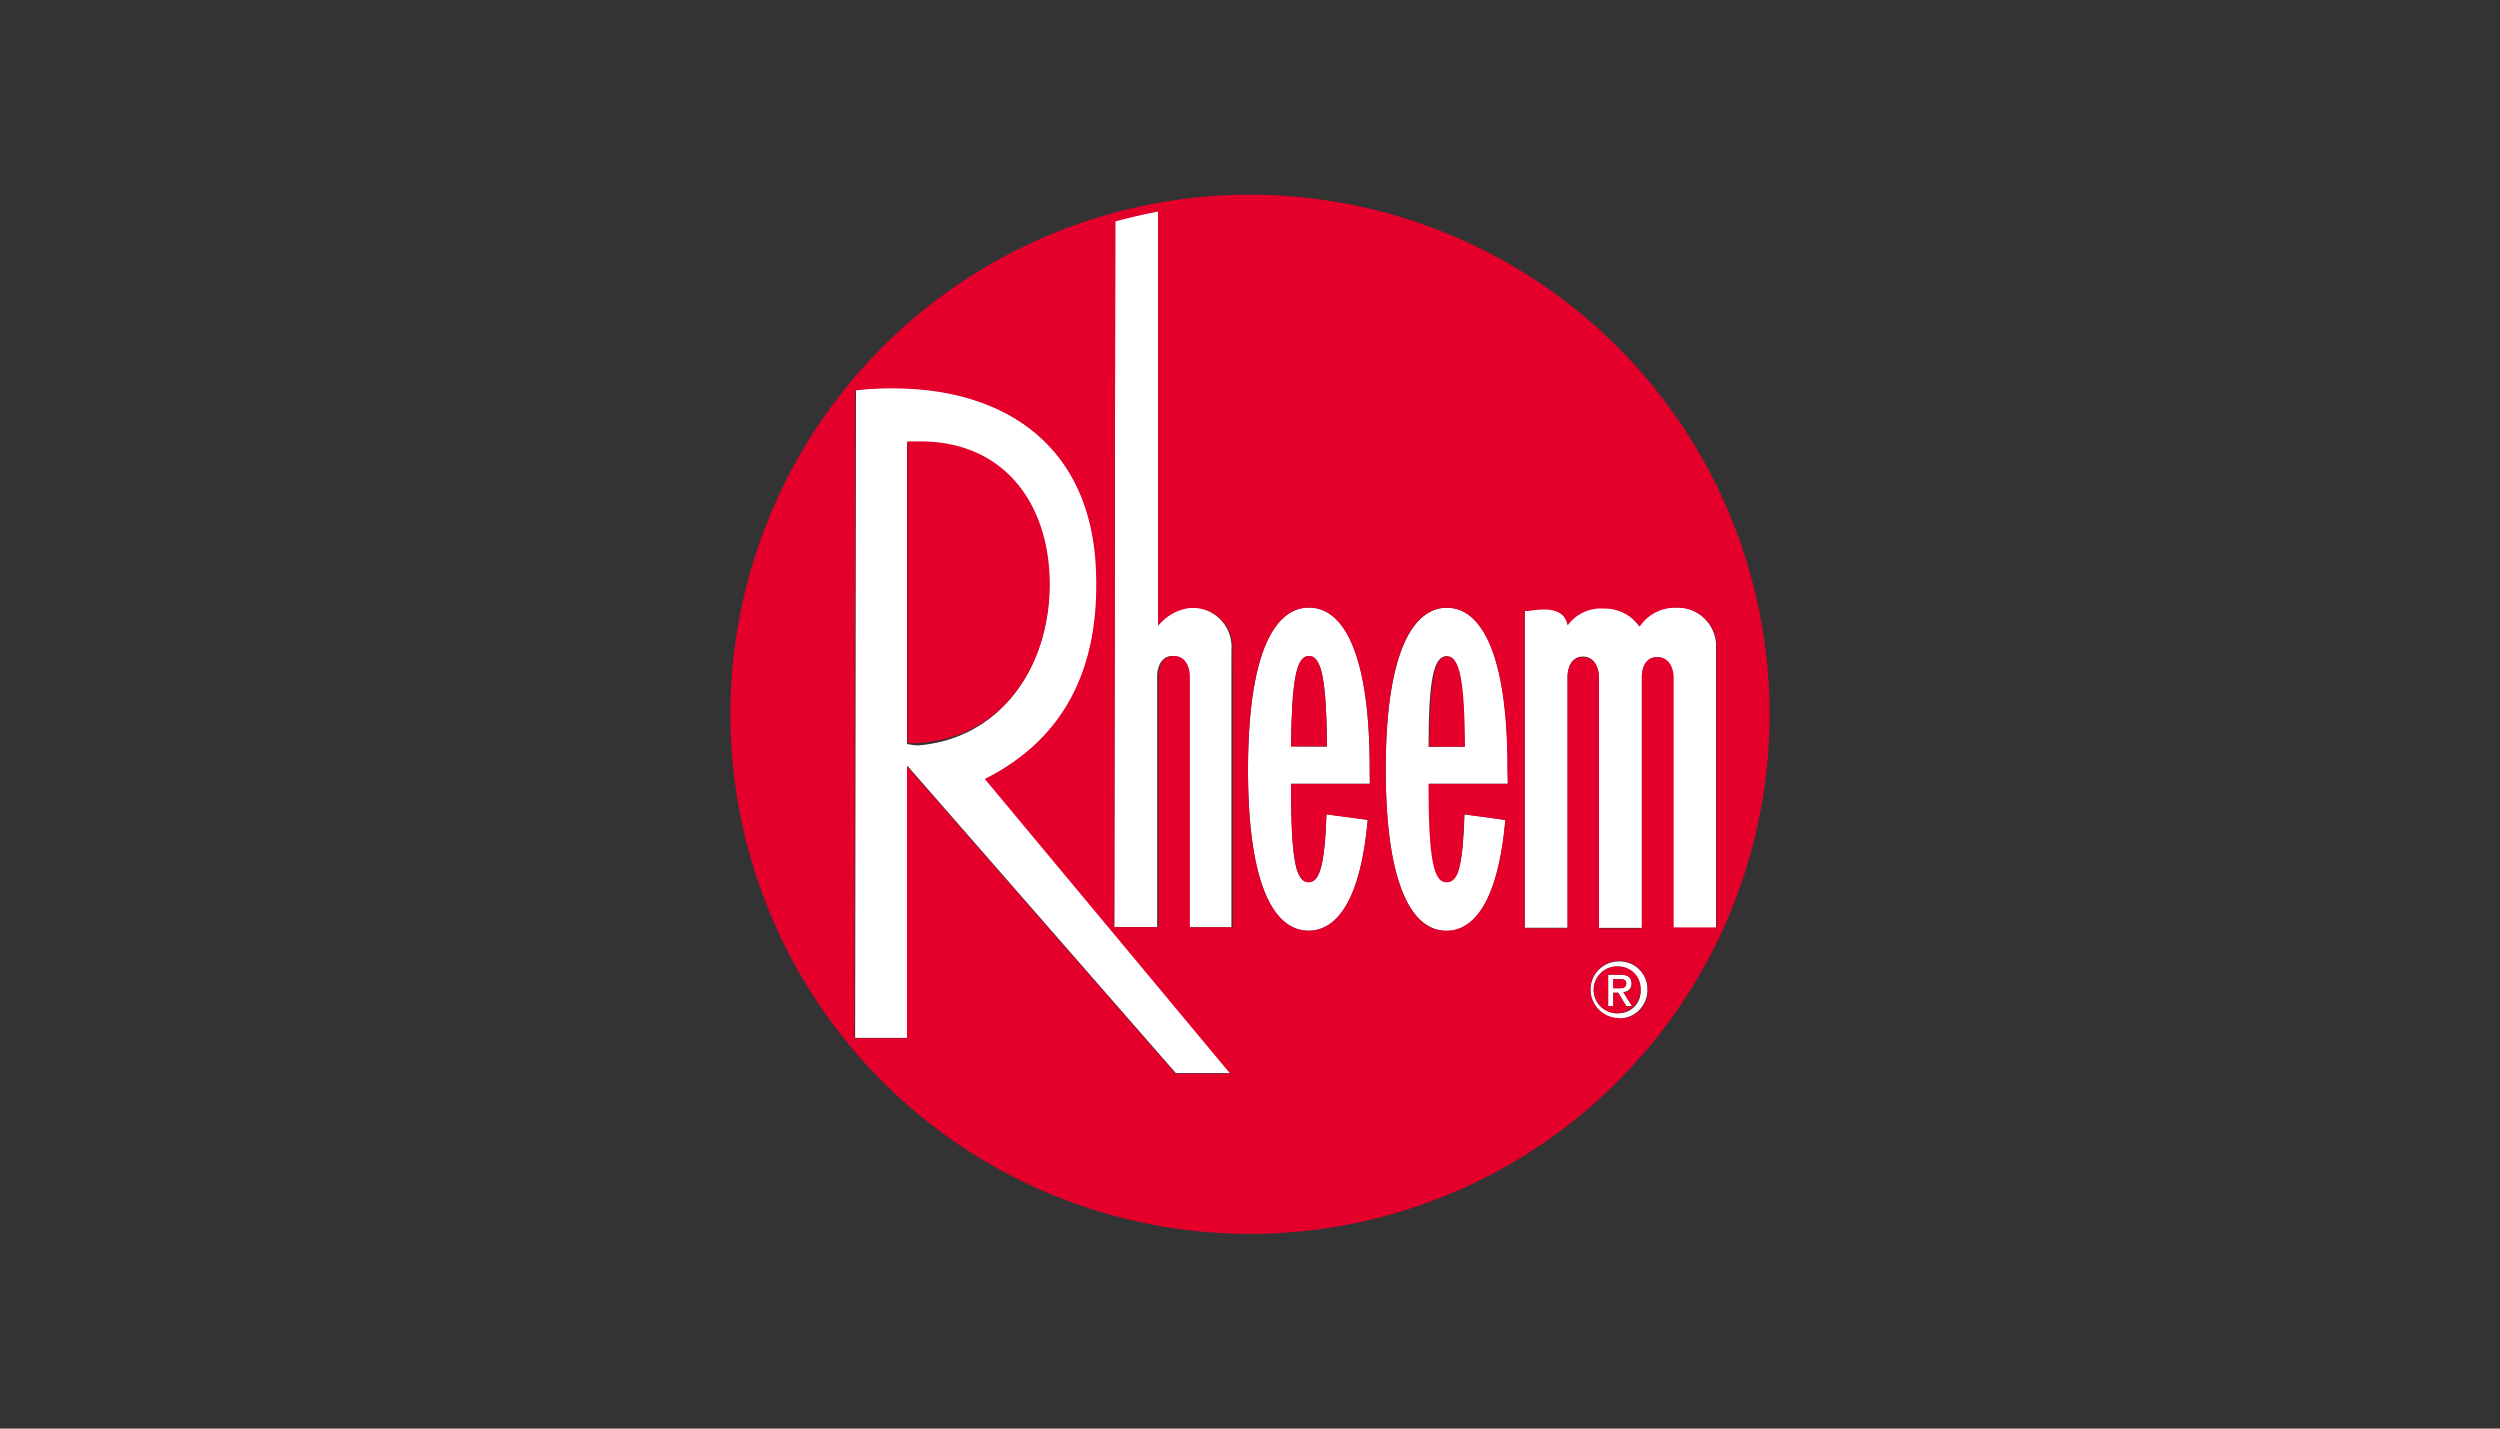 <?xml version="1.0" encoding="UTF-8"?> <svg xmlns="http://www.w3.org/2000/svg" id="Capa_1" data-name="Capa 1" viewBox="0 0 175 100"><rect x="0" y="0" width="175" height="100" fill="#333333" stroke="none"/><defs><style>.cls-1{fill:#fff;}.cls-2{fill:#e4002b;}</style></defs><path class="cls-1" d="M91.63,42.53c-2.35,0-4.26,3-4.27,11.31s1.89,11.31,4.24,11.31c2,0,3.65-2.16,4.14-7.76L92.85,57c-.11,3.41-.45,4.75-1.24,4.75-1,0-1.22-1.89-1.24-6.89h5.51v-1C95.89,45.59,94,42.53,91.63,42.53Zm-1.26,9.72c.06-4.58.35-6.33,1.26-6.33s1.21,1.76,1.26,6.34Z"></path><path class="cls-1" d="M76.77,40c-.34-8.82-6.43-12.78-14-12.84a20.85,20.85,0,0,0-2.85.14l-.06,45.35h3.65l0-19.05,18.8,21.52h3.83L69,54.52C74.77,51.61,77,46.49,76.77,40ZM63.49,52.08l0-21.11c.35,0,.71,0,1.06,0,5.82.06,8.9,4.46,8.9,10s-3.26,10.73-9.19,11.21A5.15,5.15,0,0,1,63.49,52.08Z"></path><path class="cls-1" d="M83.2,42.53a3.4,3.4,0,0,0-2.13,1.24l0-29c-1,.19-2,.42-3,.69L78,64.9h3l0-17.6s0-1.38,1.08-1.38,1.12,1.38,1.12,1.38l0,17.61h3l0-17.61V45.51A2.77,2.77,0,0,0,83.2,42.53Z"></path><path class="cls-1" d="M114.21,68.86c0-.45-.27-.63-.81-.63h-.83v2.2h.36v-.94h.34l.57.94h.41l-.62-1A.56.56,0,0,0,114.21,68.86Zm-1.28.32v-.64h.44c.21,0,.47,0,.47.29s-.24.35-.51.35Z"></path><path class="cls-1" d="M101.29,42.54C98.94,42.54,97,45.6,97,53.85s1.89,11.31,4.25,11.31c2,0,3.64-2.16,4.13-7.76L102.52,57c-.11,3.42-.45,4.75-1.25,4.75s-1.22-1.89-1.24-6.89h5.51v-1C105.55,45.61,103.65,42.55,101.29,42.54ZM100,52.27c0-4.58.34-6.34,1.25-6.33s1.22,1.75,1.26,6.33Z"></path><path class="cls-1" d="M113.32,67.3a2,2,0,1,0,2,2A1.94,1.94,0,0,0,113.32,67.3Zm0,3.63a1.64,1.64,0,1,1,1.52-1.64A1.53,1.53,0,0,1,113.32,70.93Z"></path><path class="cls-1" d="M109.74,43.73v0c-.25-1.19-1.39-1.24-2.77-1l-.24,0,0,22.21h3l0-17.61s0-1.38,1.08-1.37,1.12,1.38,1.12,1.38l0,17.61h3l0-17.61S114.94,46,116,46s1.12,1.38,1.12,1.38l0,17.61h3l0-17.61V45a2.72,2.72,0,0,0-2.86-2.48,3,3,0,0,0-2.52,1.3,3,3,0,0,0-2.52-1.3A2.87,2.87,0,0,0,109.74,43.73Z"></path><path class="cls-2" d="M73.48,40.9c0-5.52-3.08-9.92-8.9-10-.35,0-.71,0-1.06,0l0,21.11a5.15,5.15,0,0,0,.8,0C70.22,51.63,73.47,46.56,73.48,40.9Z"></path><path class="cls-2" d="M87.55,13.63a36.37,36.37,0,1,0,36.32,36.42A36.36,36.36,0,0,0,87.55,13.63ZM82.29,75.15,63.49,53.63l0,19.05H59.81l.06-45.35a20.85,20.85,0,0,1,2.85-.14c7.62.06,13.71,4,14,12.84.25,6.47-2,11.59-7.78,14.5L86.12,75.16Zm4-27.85,0,17.61h-3l0-17.61s0-1.38-1.12-1.38-1.08,1.38-1.08,1.38l0,17.6H78l.07-49.4c1-.27,2-.5,3-.69l0,29a3.4,3.4,0,0,1,2.13-1.24,2.77,2.77,0,0,1,3.07,3Zm9.61,7.57H90.37c0,5,.29,6.89,1.24,6.89.79,0,1.13-1.34,1.24-4.75l2.89.38c-.49,5.6-2.16,7.76-4.14,7.76-2.35,0-4.25-3.06-4.24-11.31s1.92-11.31,4.27-11.31,4.26,3.06,4.25,11.32Zm9.66,0H100c0,5,.3,6.89,1.24,6.89s1.14-1.33,1.25-4.75l2.88.38c-.49,5.6-2.15,7.77-4.13,7.76C98.91,65.16,97,62.1,97,53.85s1.92-11.31,4.27-11.31,4.26,3.07,4.25,11.32Zm7.78,16.39a2,2,0,1,1,2-2A1.92,1.92,0,0,1,113.32,71.28Zm1.45-27.42a3,3,0,0,1,2.52-1.3A2.72,2.72,0,0,1,120.15,45v2.31l0,17.61h-3l0-17.61S117.13,46,116,46s-1.07,1.38-1.07,1.38l0,17.61h-3l0-17.61s0-1.38-1.12-1.38-1.08,1.37-1.08,1.37l0,17.61h-3l0-22.21.24,0c1.38-.22,2.52-.17,2.77,1v0a2.87,2.87,0,0,1,2.51-1.17A3,3,0,0,1,114.77,43.86Z"></path><path class="cls-2" d="M91.63,45.92c-.91,0-1.2,1.75-1.26,6.33h2.52C92.84,47.68,92.53,45.92,91.63,45.92Z"></path><path class="cls-2" d="M113.84,68.83c0-.26-.26-.29-.47-.29h-.44v.64h.4C113.6,69.18,113.84,69.15,113.84,68.83Z"></path><path class="cls-2" d="M113.32,67.65a1.64,1.64,0,1,0,1.52,1.64A1.54,1.54,0,0,0,113.32,67.65Zm.52,2.78-.57-.94h-.34v.94h-.36v-2.2h.83c.54,0,.81.18.81.63a.56.56,0,0,1-.58.6l.62,1Z"></path><path class="cls-2" d="M101.29,45.94c-.91,0-1.2,1.75-1.25,6.33h2.51C102.51,47.69,102.2,45.94,101.29,45.94Z"></path></svg> 